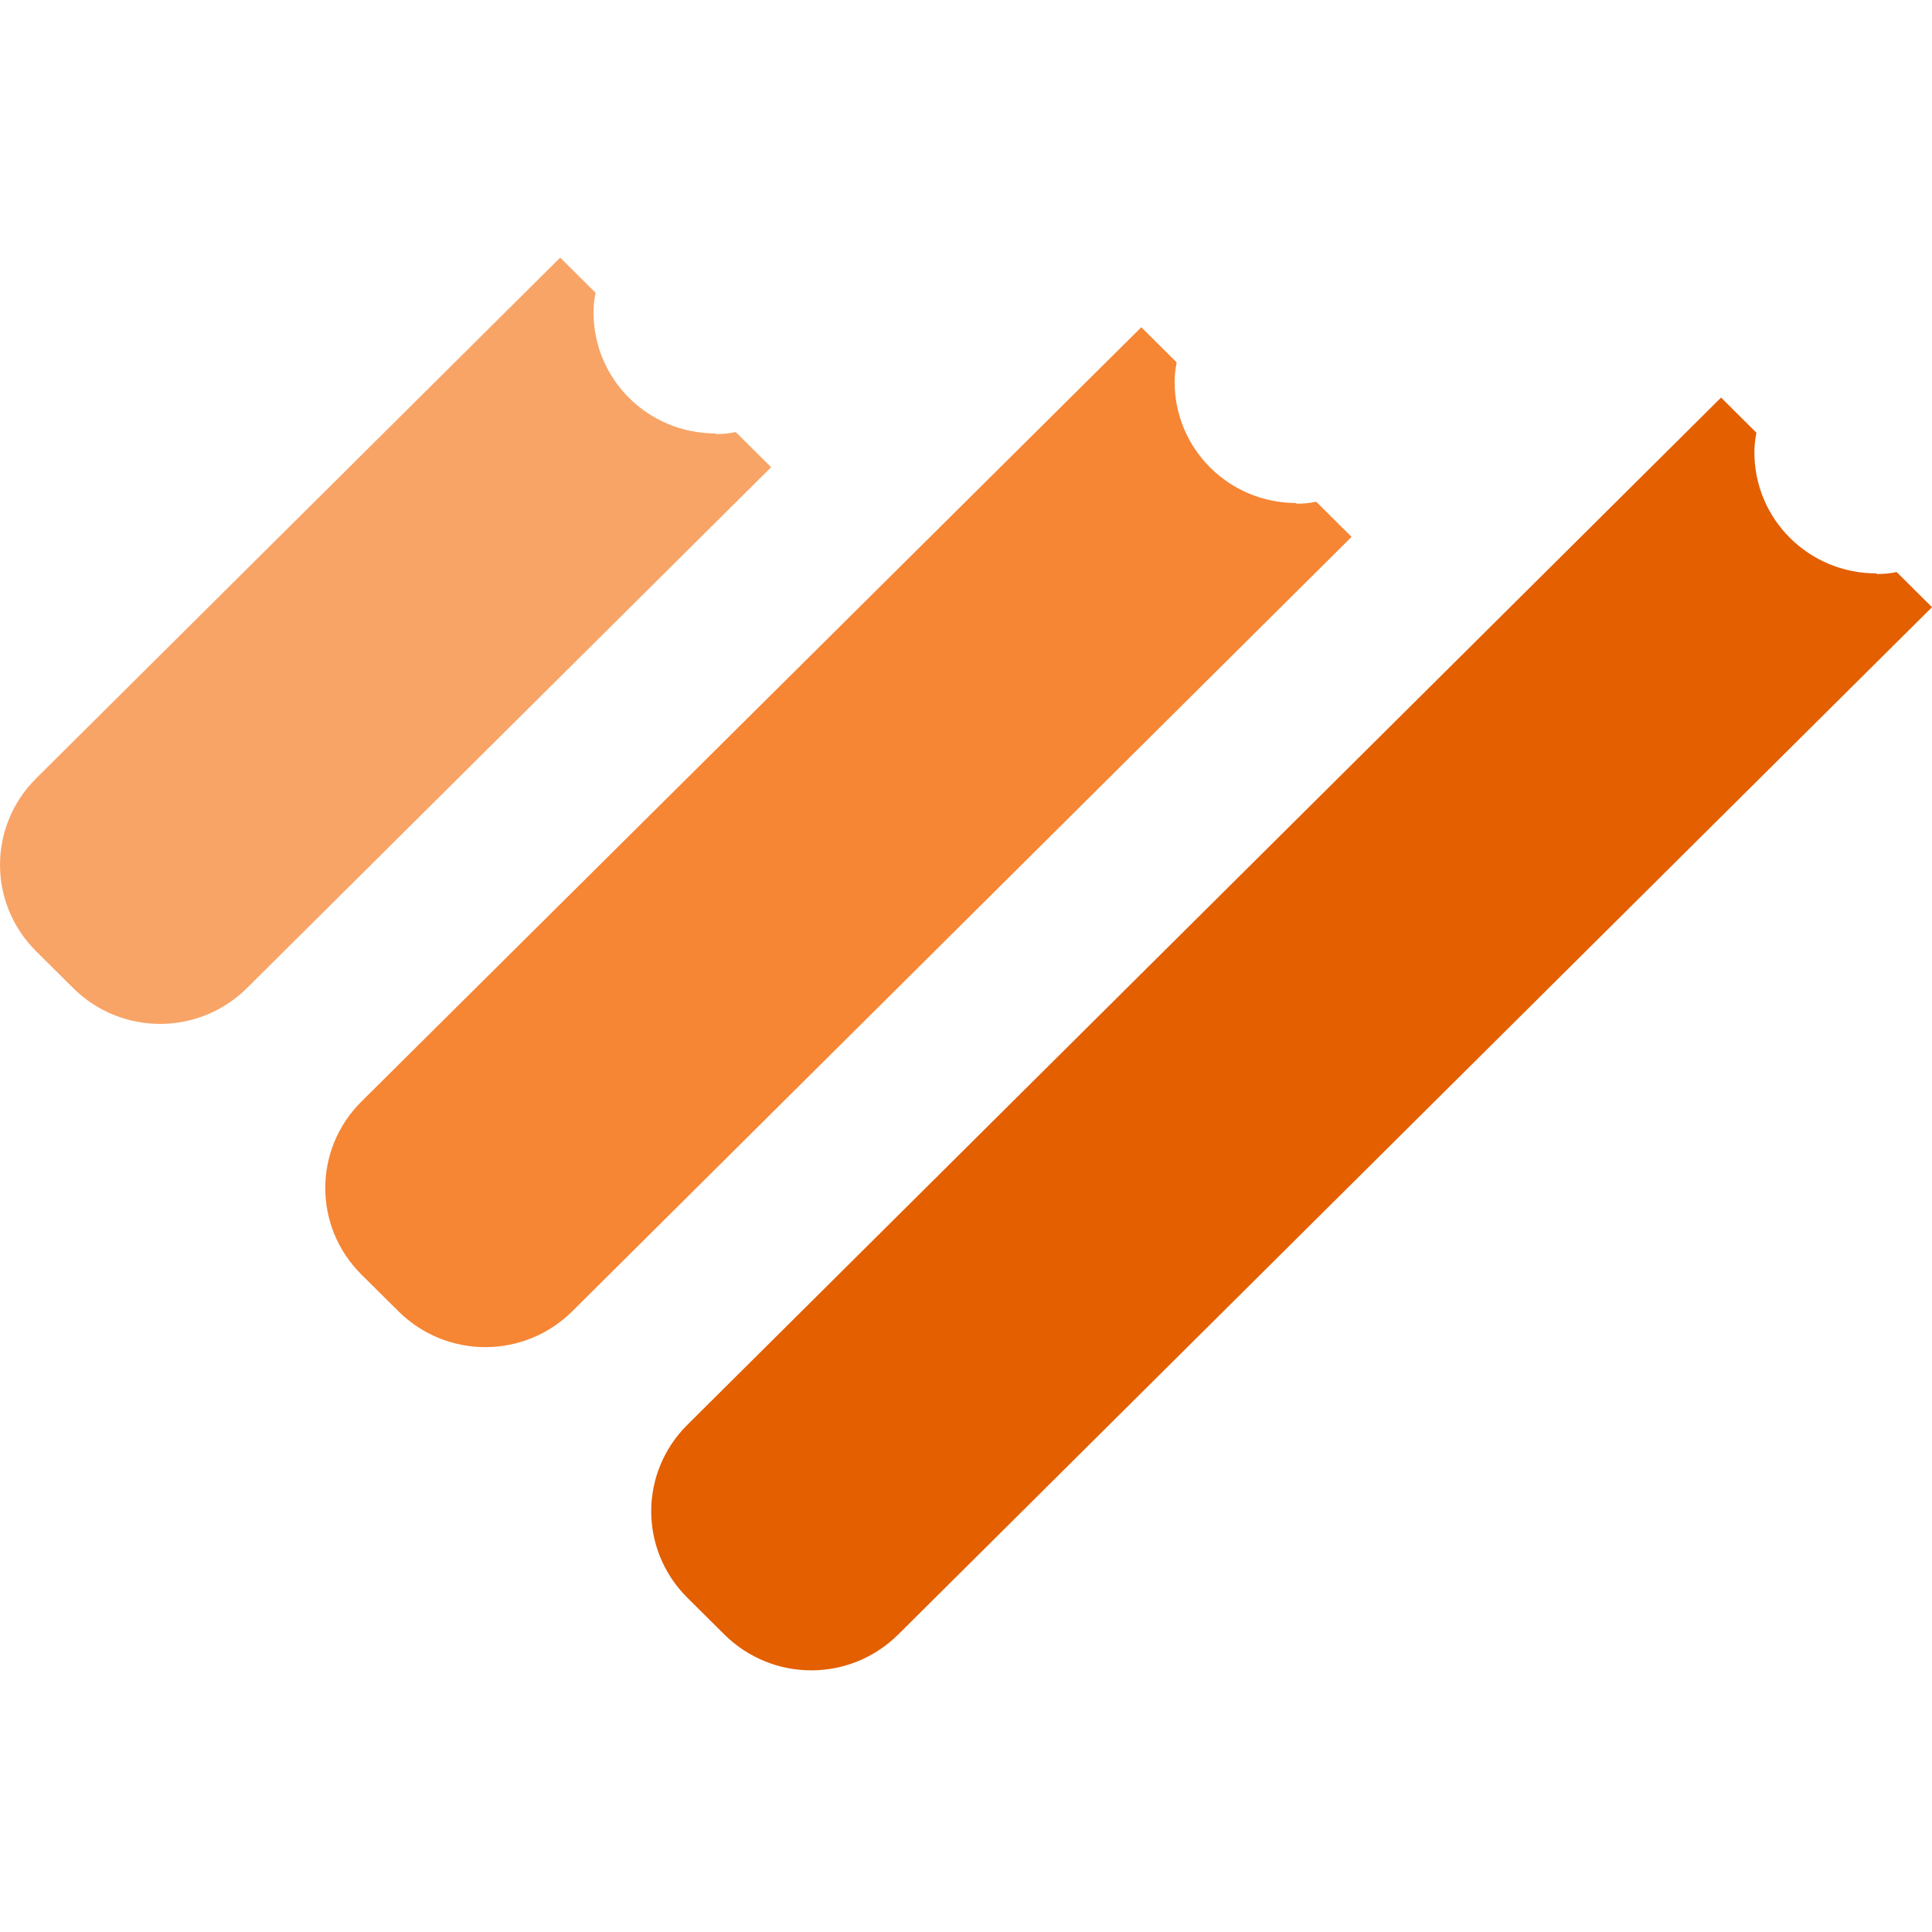 <?xml version="1.0" encoding="UTF-8"?> <svg xmlns="http://www.w3.org/2000/svg" width="300" height="300" viewBox="0 0 300 300" fill="none"><path d="M291.336 89.034C280.875 89.034 272.422 80.634 272.422 70.239C272.422 69.189 272.528 68.244 272.739 67.194L267.245 61.734L106.746 221.229C99.244 228.684 99.244 240.654 106.746 248.109L112.451 253.779C119.953 261.234 131.999 261.234 139.501 253.779L300 94.284L294.506 88.824C293.555 89.034 292.498 89.139 291.441 89.139L291.336 89.034Z" fill="#E35F00"></path><path d="M201.312 78.115C190.851 78.115 182.398 69.715 182.398 59.32C182.398 58.27 182.504 57.325 182.715 56.275L177.221 50.815L56.133 171.04C48.631 178.495 48.631 190.465 56.133 197.92L61.839 203.59C69.341 211.045 81.386 211.045 88.888 203.59L209.87 83.365L204.376 77.905C203.425 78.115 202.368 78.22 201.312 78.22V78.115Z" fill="#F68534"></path><path d="M111.076 67.3C100.616 67.3 92.163 58.9 92.163 48.505C92.163 47.455 92.269 46.51 92.48 45.46L86.986 40L5.626 120.85C-1.875 128.305 -1.875 140.275 5.626 147.73L11.332 153.4C18.834 160.855 30.88 160.855 38.381 153.4L119.741 72.55L114.246 67.09C113.295 67.3 112.239 67.405 111.182 67.405L111.076 67.3Z" fill="#F8A467"></path></svg> 